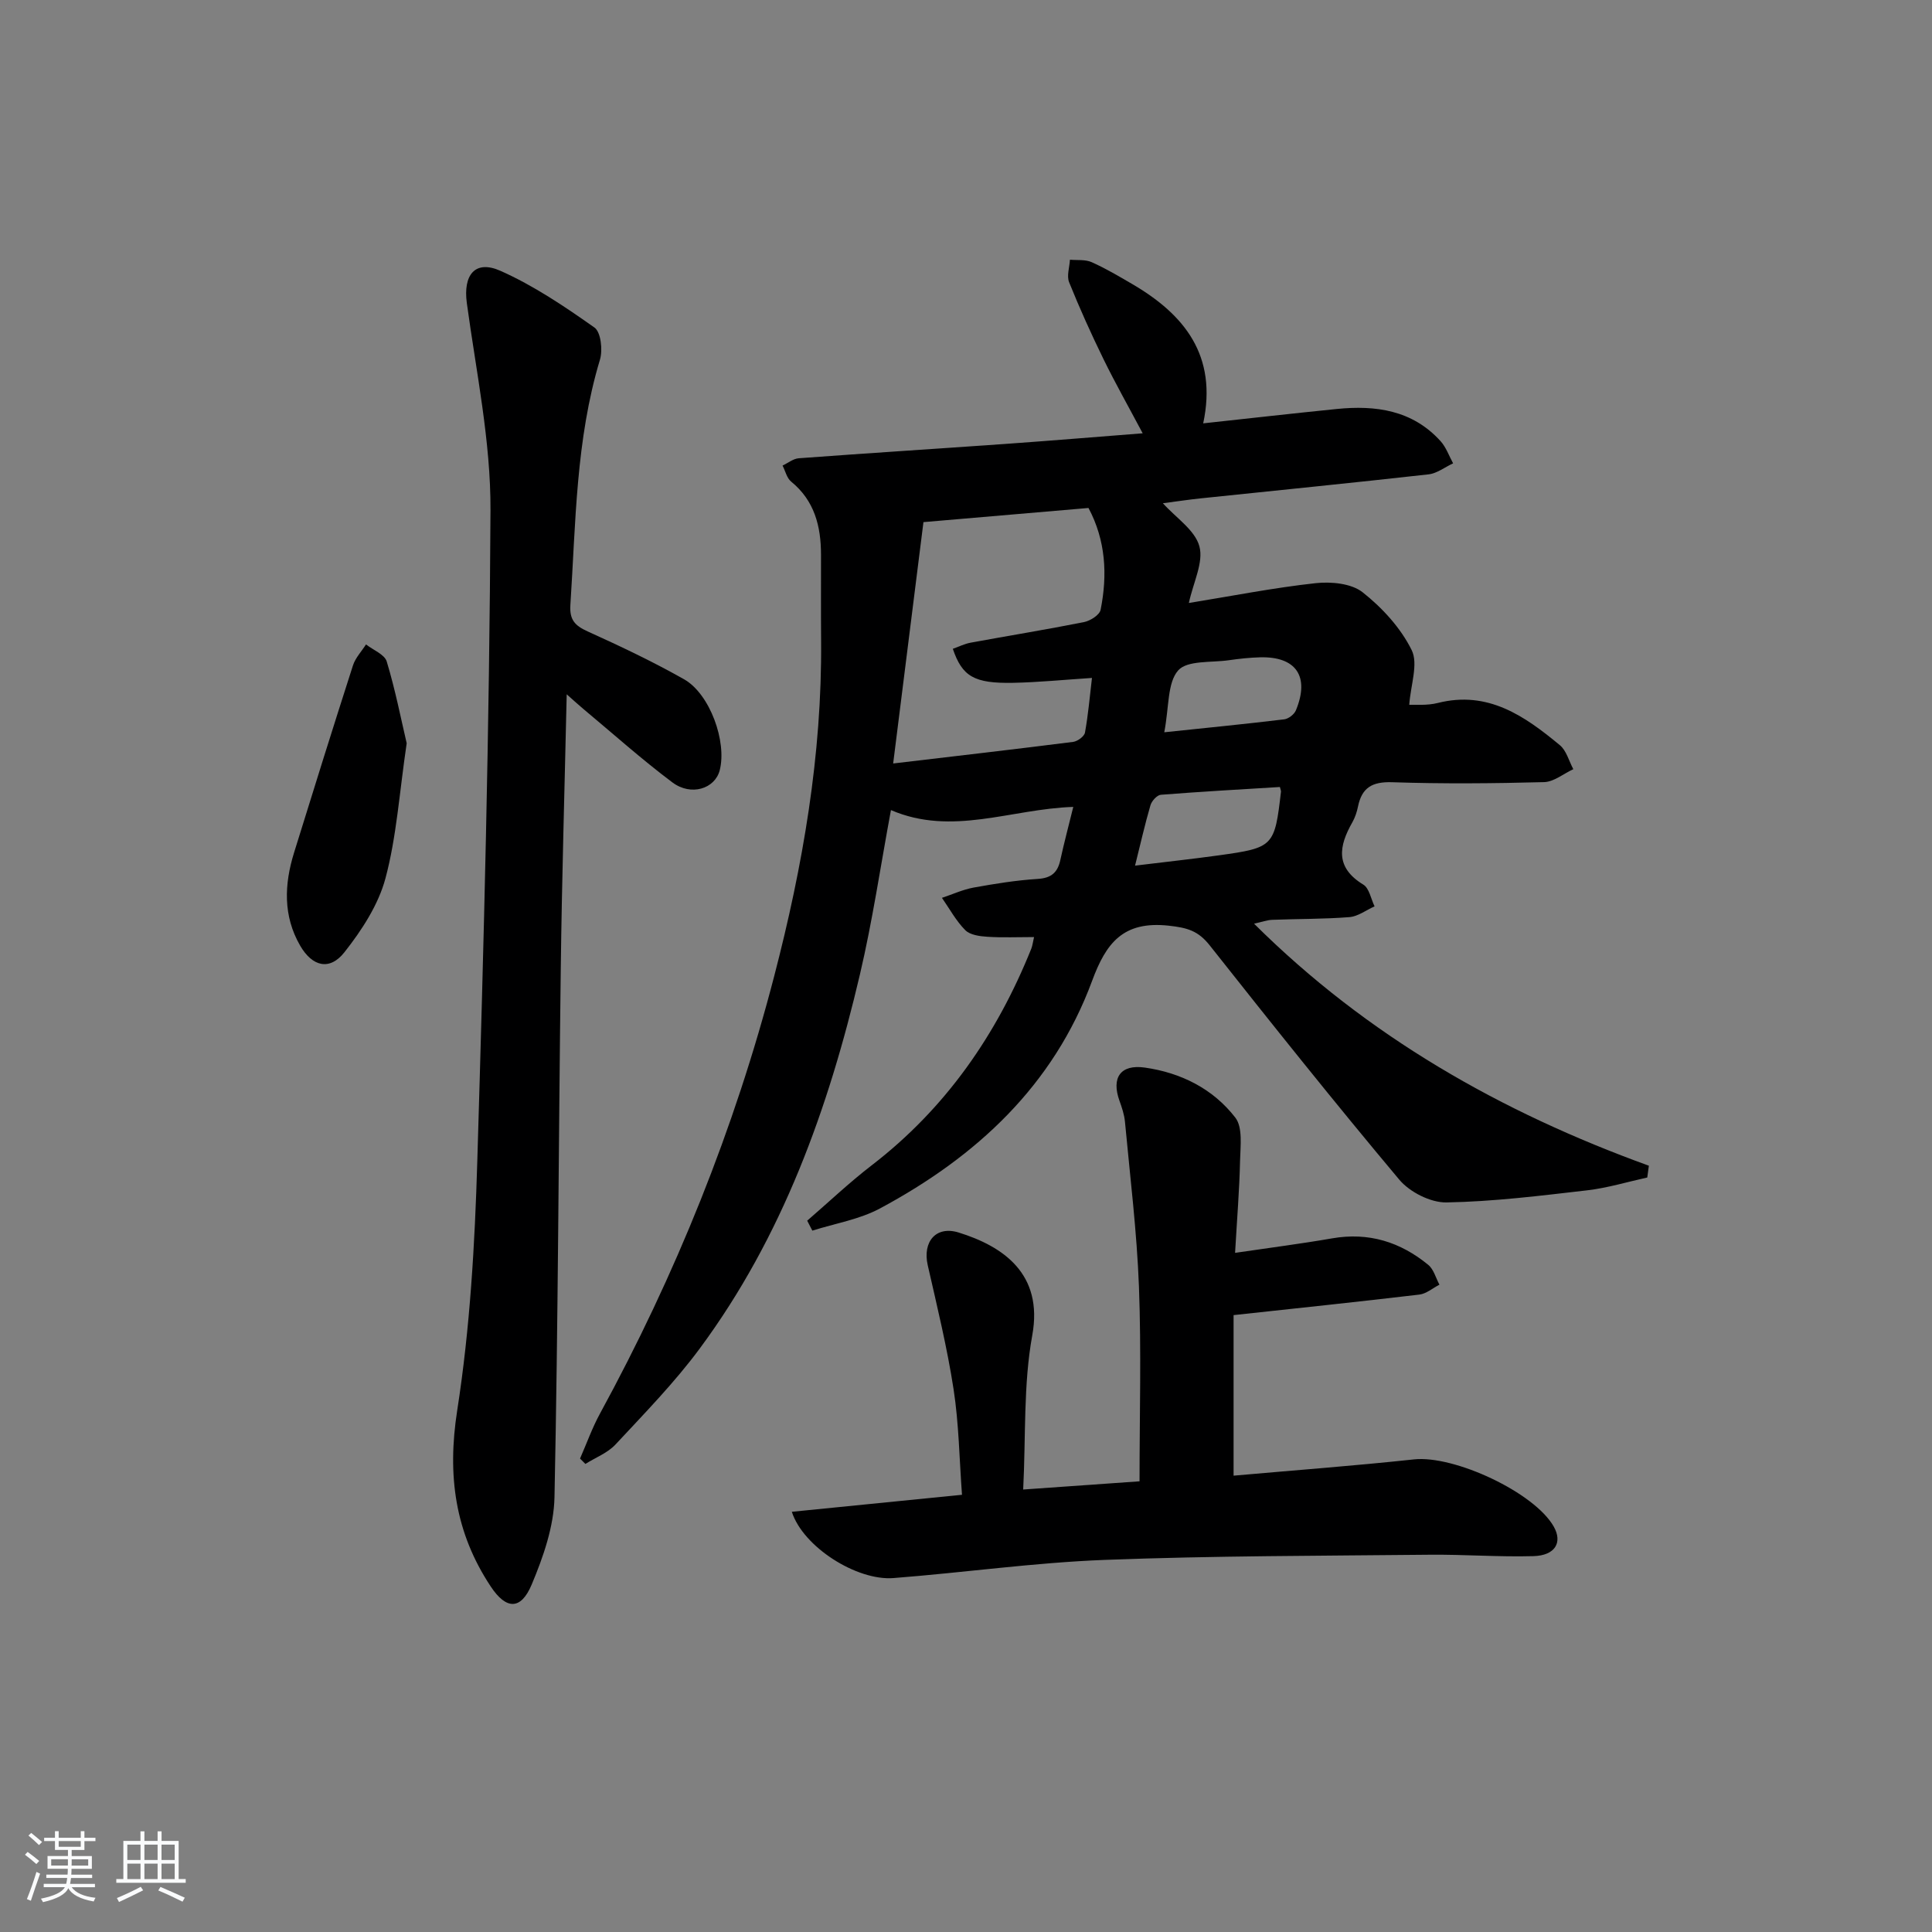 <svg enable-background="new 0 0 400 400" viewBox="0 0 400 400" xmlns="http://www.w3.org/2000/svg"><rect x="0" y="0" width="400" height="400" fill="#808080" stroke="none"/><path d="m5.17 384 .55-.58c.85.61 1.65 1.24 2.4 1.87l-.59.64c-.83-.73-1.62-1.38-2.36-1.93m1.22 9.53-.82-.34c.71-1.76 1.37-3.64 1.98-5.63.24.13.5.25.76.36-.6 1.67-1.24 3.54-1.92 5.61m-.5-13.5.57-.54c.56.44 1.31 1.06 2.26 1.87l-.65.64c-.67-.66-1.4-1.32-2.18-1.97m3.25.46h2.24v-1.36h.77v1.36h4.57v-1.36h.76v1.36h2.28v.69h-2.28v1.84h-2.64v1.26h4.18v2.64h-4.21c0 .45-.02.86-.05 1.21h4.32v.69h-4.38c-.04.34-.1.75-.19 1.22h5.15v.69h-4.82c.87 1.19 2.51 1.92 4.93 2.19-.17.31-.3.57-.37.76-2.77-.49-4.52-1.41-5.26-2.76-.56 1.26-2.3 2.23-5.24 2.9-.12-.24-.26-.48-.43-.72 2.73-.55 4.38-1.34 4.96-2.38h-4.38v-.69h4.65c.1-.38.17-.79.21-1.22h-4.32v-.69h4.4c.03-.34.05-.75.05-1.21h-4.2v-2.64h4.23v-1.26h-2.69v-1.84h-2.24zm1.46 4.46v1.29h3.45c.01-.4.02-.57.01-.53v-.32-.45h-3.46zm1.55-2.59h4.57v-1.19h-4.57zm6.11 2.59h-3.42v.77c-.01.19-.01.37-.02.53h3.44z" fill="#fafbfc"/><path d="m32.63 379.16h.82v1.98h3.54v7.89h1.46v.78h-14.37v-.78h1.46v-7.89h3.54v-1.98h.82v1.98h2.73zm-3.49 11.48.5.73c-1.61.82-3.28 1.63-5 2.42-.13-.27-.28-.55-.44-.82 1.75-.73 3.4-1.5 4.94-2.33m-2.78-5.55h2.73v-3.18h-2.73zm0 3.95h2.73v-3.2h-2.73zm3.54-3.95h2.73v-3.18h-2.73zm0 3.95h2.73v-3.2h-2.73zm7.89 4.68c-1.84-.92-3.51-1.7-5.02-2.32l.45-.73c1.89.8 3.57 1.55 5.04 2.23zm-1.62-11.81h-2.73v3.18h2.73zm-2.73 7.13h2.73v-3.2h-2.73z" fill="#fafbfc"/><g fill="#000001"><path d="m222.21 167.06c-12.91.42-25.07 6.11-37.75.66-2.16 11.63-3.82 22.96-6.43 34.06-6.5 27.72-16.02 54.27-33.15 77.41-5.23 7.07-11.44 13.42-17.45 19.88-1.63 1.75-4.13 2.7-6.23 4.02-.37-.37-.74-.74-1.11-1.11 1.37-3.11 2.51-6.35 4.14-9.33 15.67-28.75 27.83-58.86 36.07-90.59 5.92-22.78 9.9-45.76 9.7-69.36-.05-5.96-.01-11.93-.02-17.89-.01-5.86-1.34-11.15-6.18-15.1-.9-.73-1.2-2.19-1.78-3.32 1.11-.52 2.2-1.42 3.34-1.51 14.26-1.06 28.53-1.96 42.79-2.97 9.24-.66 18.48-1.42 28.43-2.2-2.93-5.52-5.67-10.36-8.11-15.35-2.55-5.22-4.95-10.53-7.12-15.92-.53-1.32.08-3.1.17-4.67 1.51.14 3.18-.08 4.5.51 2.87 1.28 5.6 2.9 8.33 4.49 10.87 6.33 17.75 14.84 14.76 28.88 9.59-1.04 18.59-2.06 27.61-2.97 8.1-.82 15.7.22 21.53 6.65 1.15 1.27 1.75 3.05 2.6 4.6-1.69.78-3.32 2.08-5.08 2.28-15.68 1.76-31.39 3.32-47.08 4.96-2.61.27-5.22.67-7.93 1.02 2.74 3.04 6.66 5.57 7.56 8.92.9 3.3-1.25 7.43-2.18 11.73 8.95-1.45 17.55-3.15 26.23-4.1 3.21-.35 7.4.04 9.74 1.88 4.07 3.21 7.89 7.38 10.16 11.97 1.41 2.86-.21 7.22-.5 11.33 1.15-.06 3.64.2 5.92-.38 10.39-2.62 17.98 2.71 25.26 8.74 1.37 1.13 1.88 3.29 2.79 4.97-2.02.93-4.01 2.62-6.05 2.68-10.49.28-21 .37-31.49.02-4.1-.13-6.24 1.12-7.04 5.03-.23 1.13-.61 2.28-1.17 3.27-2.82 4.95-3.58 9.34 2.27 12.9 1.23.75 1.58 2.96 2.33 4.5-1.74.78-3.43 2.09-5.22 2.23-5.31.42-10.65.35-15.98.56-1.07.04-2.14.45-3.75.8 23.51 23.37 51.17 39.03 81.74 50.11-.11.81-.22 1.62-.33 2.44-4.14.91-8.23 2.16-12.41 2.65-9.7 1.12-19.44 2.34-29.18 2.51-3.28.05-7.59-2.14-9.75-4.71-13.37-15.93-26.35-32.2-39.25-48.51-2.37-3-4.6-3.66-8.51-4.08-9.44-1.02-12.96 3.62-15.84 11.42-8.02 21.71-23.98 36.43-43.91 47.12-4.27 2.29-9.32 3.11-14.01 4.6-.36-.69-.72-1.37-1.07-2.06 4.44-3.83 8.71-7.89 13.35-11.46 15.34-11.8 25.9-27.06 33.05-44.86.23-.58.3-1.23.57-2.4-3.42 0-6.54.14-9.64-.06-1.58-.1-3.59-.36-4.59-1.36-1.92-1.93-3.26-4.43-4.84-6.7 2.17-.72 4.3-1.71 6.52-2.12 4.41-.8 8.86-1.52 13.32-1.8 2.86-.18 4.14-1.37 4.69-4 .74-3.4 1.64-6.76 2.66-10.91zm-37.29-8.99c13.27-1.57 25.28-2.95 37.26-4.47.92-.12 2.3-1.13 2.45-1.92.67-3.68.99-7.43 1.45-11.32-5.8.38-11.03.9-16.27 1.01-8.13.16-10.58-1.3-12.54-7.04 1.23-.43 2.42-1.04 3.69-1.27 7.82-1.44 15.67-2.71 23.46-4.26 1.31-.26 3.24-1.48 3.45-2.55 1.45-7.26 1.06-14.38-2.51-21.08-11.75 1.01-23.1 1.98-34.17 2.93-2.1 16.7-4.13 32.87-6.27 49.97zm80.07 4.87c-8.16.5-16.41.96-24.65 1.61-.79.06-1.89 1.28-2.15 2.17-1.14 3.89-2.03 7.86-3.19 12.5 6.2-.76 11.78-1.36 17.34-2.13 11.36-1.58 11.56-1.82 12.88-13.25 0-.14-.08-.29-.23-.9zm-23.94-11.33c8.75-.92 16.81-1.71 24.84-2.68.89-.11 2.08-1.04 2.42-1.88 2.88-7 .04-11.16-7.43-10.96-2.15.06-4.31.29-6.44.6-3.64.53-8.64-.02-10.52 2.12-2.25 2.57-1.85 7.48-2.87 12.8z"/><path d="m163.94 313c11.85-1.18 23.17-2.31 35.23-3.52-.55-7.4-.64-14.7-1.74-21.84-1.33-8.63-3.41-17.15-5.35-25.68-1.11-4.86 1.69-8.24 6.4-6.78 9.17 2.85 17.56 8.52 15.24 21.28-1.86 10.19-1.32 20.82-1.88 31.93 8.58-.6 16.58-1.17 24.09-1.7 0-13.72.38-27-.12-40.25-.43-11.42-1.84-22.81-2.9-34.21-.14-1.46-.63-2.92-1.13-4.31-1.73-4.8.21-7.6 5.23-6.89 7.5 1.06 14.14 4.4 18.75 10.36 1.57 2.03 1.05 5.91.98 8.94-.13 5.96-.62 11.91-1.03 19.06 7.18-1.06 13.65-1.88 20.08-3 7.57-1.32 14.14.74 19.92 5.49 1.13.93 1.56 2.71 2.31 4.1-1.39.71-2.72 1.88-4.16 2.05-12.65 1.5-25.31 2.82-38.46 4.25v33.24c12.61-1.12 25.01-2.04 37.37-3.37 8.3-.89 24.91 6.83 28.92 13.92 1.86 3.28.29 5.99-4.21 6.11-7.15.2-14.31-.36-21.47-.29-22.43.23-44.88.21-67.3 1.07-14.59.56-29.13 2.63-43.71 3.76-7.6.61-18.73-6.44-21.06-13.72z"/><path d="m117.33 143.75c-.44 19.71-1 38.3-1.23 56.89-.46 36.45-.54 72.91-1.3 109.36-.13 6.07-2.32 12.34-4.71 18.04-2.24 5.36-5.29 5.25-8.48.44-7.41-11.17-9.05-23-6.95-36.46 2.65-17.02 3.65-34.38 4.16-51.62 1.35-44.9 2.52-89.82 2.73-134.73.07-14.31-2.96-28.65-4.9-42.94-.78-5.78 1.68-9 6.96-6.66 6.88 3.06 13.27 7.37 19.46 11.74 1.34.94 1.75 4.66 1.14 6.67-5.01 16.61-5 33.76-6.12 50.8-.2 3.09.99 4.28 3.6 5.46 6.76 3.06 13.49 6.25 19.94 9.9 5.37 3.04 8.9 12.95 7.38 18.84-.99 3.82-5.92 5.42-9.81 2.5-6.37-4.78-12.33-10.12-18.46-15.23-.88-.73-1.72-1.51-3.41-3z"/><path d="m84.2 153.88c-1.53 10.36-2.1 19.38-4.39 27.95-1.47 5.5-4.9 10.75-8.49 15.31-3.06 3.89-6.66 3-9.18-1.36-3.56-6.16-3.29-12.69-1.26-19.24 4.01-12.94 8.05-25.88 12.2-38.78.51-1.57 1.78-2.9 2.7-4.34 1.48 1.17 3.84 2.06 4.29 3.54 1.79 5.92 2.98 12.03 4.13 16.92z"/></g></svg>